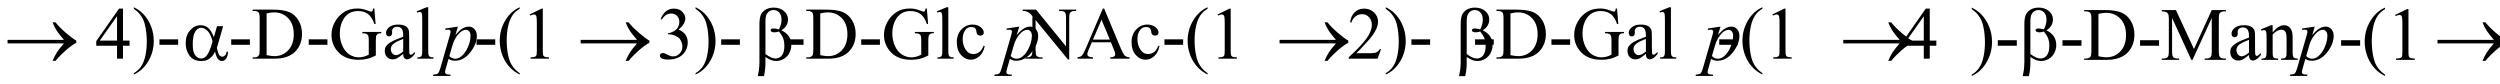 <?xml version="1.0" encoding="UTF-8"?>
<!DOCTYPE svg PUBLIC '-//W3C//DTD SVG 1.0//EN'
          'http://www.w3.org/TR/2001/REC-SVG-20010904/DTD/svg10.dtd'>
<svg stroke-dasharray="none" shape-rendering="auto" xmlns="http://www.w3.org/2000/svg" font-family="'Dialog'" text-rendering="auto" width="893" fill-opacity="1" color-interpolation="auto" color-rendering="auto" preserveAspectRatio="xMidYMid meet" font-size="12px" viewBox="0 0 893 30" fill="black" xmlns:xlink="http://www.w3.org/1999/xlink" stroke="black" image-rendering="auto" stroke-miterlimit="10" stroke-linecap="square" stroke-linejoin="miter" font-style="normal" stroke-width="1" height="30" stroke-dashoffset="0" font-weight="normal" stroke-opacity="1"
><!--Generated by the Batik Graphics2D SVG Generator--><defs id="genericDefs"
  /><g
  ><defs id="defs1"
    ><clipPath clipPathUnits="userSpaceOnUse" id="clipPath1"
      ><path d="M1.057 2.062 L335.63 2.062 L335.63 13.178 L1.057 13.178 L1.057 2.062 Z"
      /></clipPath
      ><clipPath clipPathUnits="userSpaceOnUse" id="clipPath2"
      ><path d="M33.77 65.864 L33.77 421.011 L10723.012 421.011 L10723.012 65.864 Z"
      /></clipPath
    ></defs
    ><g transform="scale(2.667,2.667) translate(-1.057,-2.062) matrix(0.031,0,0,0.031,0,0)"
    ><path d="M593.906 241.875 L593.906 264.062 L565.469 264.062 L565.469 320 L539.688 320 L539.688 264.062 L450 264.062 L450 244.062 L548.281 103.75 L565.469 103.75 L565.469 241.875 L593.906 241.875 ZM539.688 241.875 L539.688 136.719 L465.312 241.875 L539.688 241.875 ZM612.188 104.375 L612.188 97.812 Q635.938 109.531 651.719 125.469 Q674.062 148.281 686.25 178.984 Q698.438 209.688 698.438 242.969 Q698.438 291.406 674.609 331.328 Q650.781 371.25 612.188 388.438 L612.188 382.656 Q631.406 371.875 643.828 353.516 Q656.25 335.156 662.266 306.797 Q668.281 278.438 668.281 247.656 Q668.281 214.375 663.125 186.875 Q659.219 165.312 653.359 152.344 Q647.5 139.375 637.812 127.344 Q628.125 115.312 612.188 104.375 ZM722.969 236.406 L803.75 236.406 L803.75 260 L722.969 260 L722.969 236.406 ZM1032.969 236.406 L1113.75 236.406 L1113.75 260 L1032.969 260 L1032.969 236.406 ZM1125.469 320 L1125.469 314.219 L1133.438 314.219 Q1146.875 314.219 1152.5 305.625 Q1155.938 300.469 1155.938 282.5 L1155.938 145.625 Q1155.938 125.781 1151.562 120.781 Q1145.469 113.906 1133.438 113.906 L1125.469 113.906 L1125.469 108.125 L1211.719 108.125 Q1259.219 108.125 1283.984 118.906 Q1308.75 129.688 1323.828 154.844 Q1338.906 180 1338.906 212.969 Q1338.906 257.188 1312.031 286.875 Q1281.875 320 1220.156 320 L1125.469 320 ZM1185.938 304.688 Q1205.781 309.062 1219.219 309.062 Q1255.469 309.062 1279.375 283.594 Q1303.281 258.125 1303.281 214.531 Q1303.281 170.625 1279.375 145.312 Q1255.469 120 1217.969 120 Q1203.906 120 1185.938 124.531 L1185.938 304.688 ZM1367.969 236.406 L1448.75 236.406 L1448.75 260 L1367.969 260 L1367.969 236.406 ZM1651.406 103.281 L1656.875 170.156 L1651.406 170.156 Q1643.125 145.156 1630 132.5 Q1611.094 114.219 1581.406 114.219 Q1540.938 114.219 1519.844 146.25 Q1502.188 173.281 1502.188 210.625 Q1502.188 240.938 1513.906 265.938 Q1525.625 290.938 1544.609 302.578 Q1563.594 314.219 1583.594 314.219 Q1595.312 314.219 1606.25 311.25 Q1617.188 308.281 1627.344 302.5 L1627.344 241.25 Q1627.344 225.312 1624.922 220.391 Q1622.5 215.469 1617.422 212.891 Q1612.344 210.312 1599.531 210.312 L1599.531 204.375 L1681.562 204.375 L1681.562 210.312 L1677.656 210.312 Q1665.469 210.312 1660.938 218.438 Q1657.812 224.219 1657.812 241.25 L1657.812 306.094 Q1639.844 315.781 1622.344 320.312 Q1604.844 324.844 1583.438 324.844 Q1522.031 324.844 1490.156 285.469 Q1466.25 255.938 1466.25 217.344 Q1466.25 189.375 1479.688 163.75 Q1495.625 133.281 1523.438 116.875 Q1546.719 103.281 1578.438 103.281 Q1590 103.281 1599.453 105.156 Q1608.906 107.031 1626.25 113.438 Q1635 116.719 1637.969 116.719 Q1640.938 116.719 1643.047 113.984 Q1645.156 111.25 1645.625 103.281 L1651.406 103.281 ZM1776.094 299.375 Q1754.062 316.406 1748.438 319.062 Q1740 322.969 1730.469 322.969 Q1715.625 322.969 1706.016 312.812 Q1696.406 302.656 1696.406 286.094 Q1696.406 275.625 1701.094 267.969 Q1707.5 257.344 1723.359 247.969 Q1739.219 238.594 1776.094 225.156 L1776.094 219.531 Q1776.094 198.125 1769.297 190.156 Q1762.5 182.188 1749.531 182.188 Q1739.688 182.188 1733.906 187.5 Q1727.969 192.812 1727.969 199.688 L1728.281 208.75 Q1728.281 215.938 1724.609 219.844 Q1720.938 223.75 1715 223.75 Q1709.219 223.75 1705.547 219.688 Q1701.875 215.625 1701.875 208.594 Q1701.875 195.156 1715.625 183.906 Q1729.375 172.656 1754.219 172.656 Q1773.281 172.656 1785.469 179.062 Q1794.688 183.906 1799.062 194.219 Q1801.875 200.938 1801.875 221.719 L1801.875 270.312 Q1801.875 290.781 1802.656 295.391 Q1803.438 300 1805.234 301.562 Q1807.031 303.125 1809.375 303.125 Q1811.875 303.125 1813.75 302.031 Q1817.031 300 1826.406 290.625 L1826.406 299.375 Q1808.906 322.812 1792.969 322.812 Q1785.312 322.812 1780.781 317.5 Q1776.25 312.188 1776.094 299.375 ZM1776.094 289.219 L1776.094 234.688 Q1752.5 244.062 1745.625 247.969 Q1733.281 254.844 1727.969 262.344 Q1722.656 269.844 1722.656 278.75 Q1722.656 290 1729.375 297.422 Q1736.094 304.844 1744.844 304.844 Q1756.719 304.844 1776.094 289.219 ZM1884.219 97.812 L1884.219 287.656 Q1884.219 301.094 1886.172 305.469 Q1888.125 309.844 1892.188 312.109 Q1896.25 314.375 1907.344 314.375 L1907.344 320 L1837.188 320 L1837.188 314.375 Q1847.031 314.375 1850.625 312.344 Q1854.219 310.312 1856.25 305.625 Q1858.281 300.938 1858.281 287.656 L1858.281 157.656 Q1858.281 133.438 1857.188 127.891 Q1856.094 122.344 1853.672 120.312 Q1851.25 118.281 1847.5 118.281 Q1843.438 118.281 1837.188 120.781 L1834.531 115.312 L1877.188 97.812 L1884.219 97.812 ZM2092.969 236.406 L2173.75 236.406 L2173.75 260 L2092.969 260 L2092.969 236.406 ZM2279.375 382.656 L2279.375 388.438 Q2255.781 376.562 2240 360.625 Q2217.5 337.969 2205.312 307.188 Q2193.125 276.406 2193.125 243.281 Q2193.125 194.844 2217.031 154.922 Q2240.938 115 2279.375 97.812 L2279.375 104.375 Q2260.156 115 2247.812 133.438 Q2235.469 151.875 2229.375 180.156 Q2223.281 208.438 2223.281 239.219 Q2223.281 272.656 2228.438 300 Q2232.5 321.562 2238.281 334.609 Q2244.062 347.656 2253.828 359.688 Q2263.594 371.719 2279.375 382.656 ZM2322.5 128.906 L2374.062 103.75 L2379.219 103.75 L2379.219 282.656 Q2379.219 300.469 2380.703 304.844 Q2382.188 309.219 2386.875 311.562 Q2391.562 313.906 2405.938 314.219 L2405.938 320 L2326.25 320 L2326.25 314.219 Q2341.25 313.906 2345.625 311.641 Q2350 309.375 2351.719 305.547 Q2353.438 301.719 2353.438 282.656 L2353.438 168.281 Q2353.438 145.156 2351.875 138.594 Q2350.781 133.594 2347.891 131.25 Q2345 128.906 2340.938 128.906 Q2335.156 128.906 2324.844 133.75 L2322.5 128.906 ZM2888.25 148.438 Q2897.312 127.031 2911.141 115.391 Q2924.969 103.75 2945.594 103.75 Q2971.062 103.75 2984.656 120.312 Q2994.969 132.656 2994.969 146.719 Q2994.969 169.844 2965.906 194.531 Q2985.438 202.188 2995.438 216.406 Q3005.438 230.625 3005.438 249.844 Q3005.438 277.344 2987.938 297.5 Q2965.125 323.75 2921.844 323.75 Q2900.438 323.75 2892.703 318.438 Q2884.969 313.125 2884.969 307.031 Q2884.969 302.5 2888.641 299.062 Q2892.312 295.625 2897.469 295.625 Q2901.375 295.625 2905.438 296.875 Q2908.094 297.656 2917.469 302.578 Q2926.844 307.5 2930.438 308.438 Q2936.219 310.156 2942.781 310.156 Q2958.719 310.156 2970.516 297.812 Q2982.312 285.469 2982.312 268.594 Q2982.312 256.25 2976.844 244.531 Q2972.781 235.781 2967.938 231.25 Q2961.219 225 2949.5 219.922 Q2937.781 214.844 2925.594 214.844 L2920.594 214.844 L2920.594 210.156 Q2932.938 208.594 2945.359 201.25 Q2957.781 193.906 2963.406 183.594 Q2969.031 173.281 2969.031 160.938 Q2969.031 144.844 2958.953 134.922 Q2948.875 125 2933.875 125 Q2909.656 125 2893.406 150.938 L2888.25 148.438 ZM3039.188 104.375 L3039.188 97.812 Q3062.938 109.531 3078.719 125.469 Q3101.062 148.281 3113.25 178.984 Q3125.438 209.688 3125.438 242.969 Q3125.438 291.406 3101.609 331.328 Q3077.781 371.25 3039.188 388.438 L3039.188 382.656 Q3058.406 371.875 3070.828 353.516 Q3083.25 335.156 3089.266 306.797 Q3095.281 278.438 3095.281 247.656 Q3095.281 214.375 3090.125 186.875 Q3086.219 165.312 3080.359 152.344 Q3074.5 139.375 3064.812 127.344 Q3055.125 115.312 3039.188 104.375 ZM3149.969 236.406 L3230.75 236.406 L3230.75 260 L3149.969 260 L3149.969 236.406 ZM3424.969 236.406 L3505.75 236.406 L3505.75 260 L3424.969 260 L3424.969 236.406 ZM3517.469 320 L3517.469 314.219 L3525.438 314.219 Q3538.875 314.219 3544.5 305.625 Q3547.938 300.469 3547.938 282.5 L3547.938 145.625 Q3547.938 125.781 3543.562 120.781 Q3537.469 113.906 3525.438 113.906 L3517.469 113.906 L3517.469 108.125 L3603.719 108.125 Q3651.219 108.125 3675.984 118.906 Q3700.75 129.688 3715.828 154.844 Q3730.906 180 3730.906 212.969 Q3730.906 257.188 3704.031 286.875 Q3673.875 320 3612.156 320 L3517.469 320 ZM3577.938 304.688 Q3597.781 309.062 3611.219 309.062 Q3647.469 309.062 3671.375 283.594 Q3695.281 258.125 3695.281 214.531 Q3695.281 170.625 3671.375 145.312 Q3647.469 120 3609.969 120 Q3595.906 120 3577.938 124.531 L3577.938 304.688 ZM3754.969 236.406 L3835.75 236.406 L3835.75 260 L3754.969 260 L3754.969 236.406 ZM4038.406 103.281 L4043.875 170.156 L4038.406 170.156 Q4030.125 145.156 4017 132.5 Q3998.094 114.219 3968.406 114.219 Q3927.938 114.219 3906.844 146.25 Q3889.188 173.281 3889.188 210.625 Q3889.188 240.938 3900.906 265.938 Q3912.625 290.938 3931.609 302.578 Q3950.594 314.219 3970.594 314.219 Q3982.312 314.219 3993.25 311.25 Q4004.188 308.281 4014.344 302.5 L4014.344 241.25 Q4014.344 225.312 4011.922 220.391 Q4009.5 215.469 4004.422 212.891 Q3999.344 210.312 3986.531 210.312 L3986.531 204.375 L4068.562 204.375 L4068.562 210.312 L4064.656 210.312 Q4052.469 210.312 4047.938 218.438 Q4044.812 224.219 4044.812 241.25 L4044.812 306.094 Q4026.844 315.781 4009.344 320.312 Q3991.844 324.844 3970.438 324.844 Q3909.031 324.844 3877.156 285.469 Q3853.25 255.938 3853.25 217.344 Q3853.25 189.375 3866.688 163.75 Q3882.625 133.281 3910.438 116.875 Q3933.719 103.281 3965.438 103.281 Q3977 103.281 3986.453 105.156 Q3995.906 107.031 4013.25 113.438 Q4022 116.719 4024.969 116.719 Q4027.938 116.719 4030.047 113.984 Q4032.156 111.25 4032.625 103.281 L4038.406 103.281 ZM4131.219 97.812 L4131.219 287.656 Q4131.219 301.094 4133.172 305.469 Q4135.125 309.844 4139.188 312.109 Q4143.25 314.375 4154.344 314.375 L4154.344 320 L4084.188 320 L4084.188 314.375 Q4094.031 314.375 4097.625 312.344 Q4101.219 310.312 4103.25 305.625 Q4105.281 300.938 4105.281 287.656 L4105.281 157.656 Q4105.281 133.438 4104.188 127.891 Q4103.094 122.344 4100.672 120.312 Q4098.25 118.281 4094.5 118.281 Q4090.438 118.281 4084.188 120.781 L4081.531 115.312 L4124.188 97.812 L4131.219 97.812 ZM4288.562 265.625 Q4282.781 293.906 4265.906 309.141 Q4249.031 324.375 4228.562 324.375 Q4204.188 324.375 4186.062 303.906 Q4167.938 283.438 4167.938 248.594 Q4167.938 214.844 4188.016 193.75 Q4208.094 172.656 4236.219 172.656 Q4257.312 172.656 4270.906 183.828 Q4284.5 195 4284.5 207.031 Q4284.5 212.969 4280.672 216.641 Q4276.844 220.312 4269.969 220.312 Q4260.75 220.312 4256.062 214.375 Q4253.406 211.094 4252.547 201.875 Q4251.688 192.656 4246.219 187.812 Q4240.75 183.125 4231.062 183.125 Q4215.438 183.125 4205.906 194.688 Q4193.25 210 4193.25 235.156 Q4193.25 260.781 4205.828 280.391 Q4218.406 300 4239.812 300 Q4255.125 300 4267.312 289.531 Q4275.906 282.344 4284.031 263.438 L4288.562 265.625 ZM4452.781 108.125 L4510.281 108.125 L4639.812 267.031 L4639.812 144.844 Q4639.812 125.312 4635.438 120.469 Q4629.656 113.906 4617.156 113.906 L4609.812 113.906 L4609.812 108.125 L4683.562 108.125 L4683.562 113.906 L4676.062 113.906 Q4662.625 113.906 4657 122.031 Q4653.562 127.031 4653.562 144.844 L4653.562 323.438 L4647.938 323.438 L4508.25 152.812 L4508.25 283.281 Q4508.25 302.812 4512.469 307.656 Q4518.406 314.219 4530.75 314.219 L4538.25 314.219 L4538.25 320 L4464.5 320 L4464.5 314.219 L4471.844 314.219 Q4485.438 314.219 4491.062 306.094 Q4494.5 301.094 4494.5 283.281 L4494.5 135.938 Q4485.281 125.156 4480.516 121.719 Q4475.75 118.281 4466.531 115.312 Q4462 113.906 4452.781 113.906 L4452.781 108.125 ZM4833.406 249.062 L4751.375 249.062 L4737 282.5 Q4731.688 294.844 4731.688 300.938 Q4731.688 305.781 4736.297 309.453 Q4740.906 313.125 4756.219 314.219 L4756.219 320 L4689.5 320 L4689.5 314.219 Q4702.781 311.875 4706.688 308.125 Q4714.656 300.625 4724.344 277.656 L4798.875 103.281 L4804.344 103.281 L4878.094 279.531 Q4887 300.781 4894.266 307.109 Q4901.531 313.438 4914.5 314.219 L4914.5 320 L4830.906 320 L4830.906 314.219 Q4843.562 313.594 4848.016 310 Q4852.469 306.406 4852.469 301.25 Q4852.469 294.375 4846.219 279.531 L4833.406 249.062 ZM4829.031 237.5 L4793.094 151.875 L4756.219 237.5 L4829.031 237.5 ZM5043.562 265.625 Q5037.781 293.906 5020.906 309.141 Q5004.031 324.375 4983.562 324.375 Q4959.188 324.375 4941.062 303.906 Q4922.938 283.438 4922.938 248.594 Q4922.938 214.844 4943.016 193.75 Q4963.094 172.656 4991.219 172.656 Q5012.312 172.656 5025.906 183.828 Q5039.5 195 5039.5 207.031 Q5039.5 212.969 5035.672 216.641 Q5031.844 220.312 5024.969 220.312 Q5015.75 220.312 5011.062 214.375 Q5008.406 211.094 5007.547 201.875 Q5006.688 192.656 5001.219 187.812 Q4995.75 183.125 4986.062 183.125 Q4970.438 183.125 4960.906 194.688 Q4948.25 210 4948.25 235.156 Q4948.25 260.781 4960.828 280.391 Q4973.406 300 4994.812 300 Q5010.125 300 5022.312 289.531 Q5030.906 282.344 5039.031 263.438 L5043.562 265.625 ZM5064.969 236.406 L5145.75 236.406 L5145.75 260 L5064.969 260 L5064.969 236.406 ZM5251.375 382.656 L5251.375 388.438 Q5227.781 376.562 5212 360.625 Q5189.5 337.969 5177.312 307.188 Q5165.125 276.406 5165.125 243.281 Q5165.125 194.844 5189.031 154.922 Q5212.938 115 5251.375 97.812 L5251.375 104.375 Q5232.156 115 5219.812 133.438 Q5207.469 151.875 5201.375 180.156 Q5195.281 208.438 5195.281 239.219 Q5195.281 272.656 5200.438 300 Q5204.5 321.562 5210.281 334.609 Q5216.062 347.656 5225.828 359.688 Q5235.594 371.719 5251.375 382.656 ZM5294.5 128.906 L5346.062 103.75 L5351.219 103.75 L5351.219 282.656 Q5351.219 300.469 5352.703 304.844 Q5354.188 309.219 5358.875 311.562 Q5363.562 313.906 5377.938 314.219 L5377.938 320 L5298.25 320 L5298.25 314.219 Q5313.25 313.906 5317.625 311.641 Q5322 309.375 5323.719 305.547 Q5325.438 301.719 5325.438 282.656 L5325.438 168.281 Q5325.438 145.156 5323.875 138.594 Q5322.781 133.594 5319.891 131.25 Q5317 128.906 5312.938 128.906 Q5307.156 128.906 5296.844 133.75 L5294.5 128.906 ZM6000.719 279.219 L5985.875 320 L5860.875 320 L5860.875 314.219 Q5916.031 263.906 5938.531 232.031 Q5961.031 200.156 5961.031 173.75 Q5961.031 153.594 5948.688 140.625 Q5936.344 127.656 5919.156 127.656 Q5903.531 127.656 5891.109 136.797 Q5878.688 145.938 5872.75 163.594 L5866.969 163.594 Q5870.875 134.688 5887.047 119.219 Q5903.219 103.75 5927.438 103.75 Q5953.219 103.75 5970.484 120.312 Q5987.75 136.875 5987.75 159.375 Q5987.75 175.469 5980.25 191.562 Q5968.688 216.875 5942.75 245.156 Q5903.844 287.656 5894.156 296.406 L5949.469 296.406 Q5966.344 296.406 5973.141 295.156 Q5979.938 293.906 5985.406 290.078 Q5990.875 286.25 5994.938 279.219 L6000.719 279.219 ZM6021.188 104.375 L6021.188 97.812 Q6044.938 109.531 6060.719 125.469 Q6083.062 148.281 6095.25 178.984 Q6107.438 209.688 6107.438 242.969 Q6107.438 291.406 6083.609 331.328 Q6059.781 371.25 6021.188 388.438 L6021.188 382.656 Q6040.406 371.875 6052.828 353.516 Q6065.25 335.156 6071.266 306.797 Q6077.281 278.438 6077.281 247.656 Q6077.281 214.375 6072.125 186.875 Q6068.219 165.312 6062.359 152.344 Q6056.5 139.375 6046.812 127.344 Q6037.125 115.312 6021.188 104.375 ZM6131.969 236.406 L6212.75 236.406 L6212.75 260 L6131.969 260 L6131.969 236.406 ZM6406.969 236.406 L6487.75 236.406 L6487.75 260 L6406.969 260 L6406.969 236.406 ZM6499.469 320 L6499.469 314.219 L6507.438 314.219 Q6520.875 314.219 6526.5 305.625 Q6529.938 300.469 6529.938 282.5 L6529.938 145.625 Q6529.938 125.781 6525.562 120.781 Q6519.469 113.906 6507.438 113.906 L6499.469 113.906 L6499.469 108.125 L6585.719 108.125 Q6633.219 108.125 6657.984 118.906 Q6682.75 129.688 6697.828 154.844 Q6712.906 180 6712.906 212.969 Q6712.906 257.188 6686.031 286.875 Q6655.875 320 6594.156 320 L6499.469 320 ZM6559.938 304.688 Q6579.781 309.062 6593.219 309.062 Q6629.469 309.062 6653.375 283.594 Q6677.281 258.125 6677.281 214.531 Q6677.281 170.625 6653.375 145.312 Q6629.469 120 6591.969 120 Q6577.906 120 6559.938 124.531 L6559.938 304.688 ZM6736.969 236.406 L6817.75 236.406 L6817.75 260 L6736.969 260 L6736.969 236.406 ZM7020.406 103.281 L7025.875 170.156 L7020.406 170.156 Q7012.125 145.156 6999 132.5 Q6980.094 114.219 6950.406 114.219 Q6909.938 114.219 6888.844 146.25 Q6871.188 173.281 6871.188 210.625 Q6871.188 240.938 6882.906 265.938 Q6894.625 290.938 6913.609 302.578 Q6932.594 314.219 6952.594 314.219 Q6964.312 314.219 6975.25 311.25 Q6986.188 308.281 6996.344 302.5 L6996.344 241.25 Q6996.344 225.312 6993.922 220.391 Q6991.5 215.469 6986.422 212.891 Q6981.344 210.312 6968.531 210.312 L6968.531 204.375 L7050.562 204.375 L7050.562 210.312 L7046.656 210.312 Q7034.469 210.312 7029.938 218.438 Q7026.812 224.219 7026.812 241.25 L7026.812 306.094 Q7008.844 315.781 6991.344 320.312 Q6973.844 324.844 6952.438 324.844 Q6891.031 324.844 6859.156 285.469 Q6835.25 255.938 6835.25 217.344 Q6835.25 189.375 6848.688 163.75 Q6864.625 133.281 6892.438 116.875 Q6915.719 103.281 6947.438 103.281 Q6959 103.281 6968.453 105.156 Q6977.906 107.031 6995.25 113.438 Q7004 116.719 7006.969 116.719 Q7009.938 116.719 7012.047 113.984 Q7014.156 111.25 7014.625 103.281 L7020.406 103.281 ZM7145.094 299.375 Q7123.062 316.406 7117.438 319.062 Q7109 322.969 7099.469 322.969 Q7084.625 322.969 7075.016 312.812 Q7065.406 302.656 7065.406 286.094 Q7065.406 275.625 7070.094 267.969 Q7076.5 257.344 7092.359 247.969 Q7108.219 238.594 7145.094 225.156 L7145.094 219.531 Q7145.094 198.125 7138.297 190.156 Q7131.5 182.188 7118.531 182.188 Q7108.688 182.188 7102.906 187.5 Q7096.969 192.812 7096.969 199.688 L7097.281 208.75 Q7097.281 215.938 7093.609 219.844 Q7089.938 223.75 7084 223.75 Q7078.219 223.75 7074.547 219.688 Q7070.875 215.625 7070.875 208.594 Q7070.875 195.156 7084.625 183.906 Q7098.375 172.656 7123.219 172.656 Q7142.281 172.656 7154.469 179.062 Q7163.688 183.906 7168.062 194.219 Q7170.875 200.938 7170.875 221.719 L7170.875 270.312 Q7170.875 290.781 7171.656 295.391 Q7172.438 300 7174.234 301.562 Q7176.031 303.125 7178.375 303.125 Q7180.875 303.125 7182.75 302.031 Q7186.031 300 7195.406 290.625 L7195.406 299.375 Q7177.906 322.812 7161.969 322.812 Q7154.312 322.812 7149.781 317.5 Q7145.25 312.188 7145.094 299.375 ZM7145.094 289.219 L7145.094 234.688 Q7121.5 244.062 7114.625 247.969 Q7102.281 254.844 7096.969 262.344 Q7091.656 269.844 7091.656 278.75 Q7091.656 290 7098.375 297.422 Q7105.094 304.844 7113.844 304.844 Q7125.719 304.844 7145.094 289.219 ZM7253.219 97.812 L7253.219 287.656 Q7253.219 301.094 7255.172 305.469 Q7257.125 309.844 7261.188 312.109 Q7265.25 314.375 7276.344 314.375 L7276.344 320 L7206.188 320 L7206.188 314.375 Q7216.031 314.375 7219.625 312.344 Q7223.219 310.312 7225.25 305.625 Q7227.281 300.938 7227.281 287.656 L7227.281 157.656 Q7227.281 133.438 7226.188 127.891 Q7225.094 122.344 7222.672 120.312 Q7220.25 118.281 7216.5 118.281 Q7212.438 118.281 7206.188 120.781 L7203.531 115.312 L7246.188 97.812 L7253.219 97.812 ZM7461.969 236.406 L7542.75 236.406 L7542.75 260 L7461.969 260 L7461.969 236.406 ZM7648.375 382.656 L7648.375 388.438 Q7624.781 376.562 7609 360.625 Q7586.5 337.969 7574.312 307.188 Q7562.125 276.406 7562.125 243.281 Q7562.125 194.844 7586.031 154.922 Q7609.938 115 7648.375 97.812 L7648.375 104.375 Q7629.156 115 7616.812 133.438 Q7604.469 151.875 7598.375 180.156 Q7592.281 208.438 7592.281 239.219 Q7592.281 272.656 7597.438 300 Q7601.5 321.562 7607.281 334.609 Q7613.062 347.656 7622.828 359.688 Q7632.594 371.719 7648.375 382.656 ZM7691.5 128.906 L7743.062 103.75 L7748.219 103.75 L7748.219 282.656 Q7748.219 300.469 7749.703 304.844 Q7751.188 309.219 7755.875 311.562 Q7760.562 313.906 7774.938 314.219 L7774.938 320 L7695.25 320 L7695.25 314.219 Q7710.25 313.906 7714.625 311.641 Q7719 309.375 7720.719 305.547 Q7722.438 301.719 7722.438 282.656 L7722.438 168.281 Q7722.438 145.156 7720.875 138.594 Q7719.781 133.594 7716.891 131.25 Q7714 128.906 7709.938 128.906 Q7704.156 128.906 7693.844 133.75 L7691.5 128.906 ZM8399.906 241.875 L8399.906 264.062 L8371.469 264.062 L8371.469 320 L8345.688 320 L8345.688 264.062 L8256 264.062 L8256 244.062 L8354.281 103.75 L8371.469 103.75 L8371.469 241.875 L8399.906 241.875 ZM8345.688 241.875 L8345.688 136.719 L8271.312 241.875 L8345.688 241.875 Z" stroke="none" clip-path="url(#clipPath2)"
    /></g
    ><g transform="matrix(0.084,0,0,0.084,-2.819,-5.497)"
    ><path d="M8418.188 104.375 L8418.188 97.812 Q8441.938 109.531 8457.719 125.469 Q8480.062 148.281 8492.25 178.984 Q8504.438 209.688 8504.438 242.969 Q8504.438 291.406 8480.609 331.328 Q8456.781 371.25 8418.188 388.438 L8418.188 382.656 Q8437.406 371.875 8449.828 353.516 Q8462.25 335.156 8468.266 306.797 Q8474.281 278.438 8474.281 247.656 Q8474.281 214.375 8469.125 186.875 Q8465.219 165.312 8459.359 152.344 Q8453.5 139.375 8443.812 127.344 Q8434.125 115.312 8418.188 104.375 ZM8528.969 236.406 L8609.75 236.406 L8609.75 260 L8528.969 260 L8528.969 236.406 ZM8803.969 236.406 L8884.75 236.406 L8884.75 260 L8803.969 260 L8803.969 236.406 ZM8896.469 320 L8896.469 314.219 L8904.438 314.219 Q8917.875 314.219 8923.5 305.625 Q8926.938 300.469 8926.938 282.5 L8926.938 145.625 Q8926.938 125.781 8922.562 120.781 Q8916.469 113.906 8904.438 113.906 L8896.469 113.906 L8896.469 108.125 L8982.719 108.125 Q9030.219 108.125 9054.984 118.906 Q9079.75 129.688 9094.828 154.844 Q9109.906 180 9109.906 212.969 Q9109.906 257.188 9083.031 286.875 Q9052.875 320 8991.156 320 L8896.469 320 ZM8956.938 304.688 Q8976.781 309.062 8990.219 309.062 Q9026.469 309.062 9050.375 283.594 Q9074.281 258.125 9074.281 214.531 Q9074.281 170.625 9050.375 145.312 Q9026.469 120 8988.969 120 Q8974.906 120 8956.938 124.531 L8956.938 304.688 ZM9133.969 236.406 L9214.75 236.406 L9214.75 260 L9133.969 260 L9133.969 236.406 ZM9351.938 320 L9270.062 141.719 L9270.062 283.281 Q9270.062 302.812 9274.281 307.656 Q9280.062 314.219 9292.562 314.219 L9300.062 314.219 L9300.062 320 L9226.312 320 L9226.312 314.219 L9233.812 314.219 Q9247.25 314.219 9252.875 306.094 Q9256.312 301.094 9256.312 283.281 L9256.312 144.844 Q9256.312 130.781 9253.188 124.531 Q9251 120 9245.141 116.953 Q9239.281 113.906 9226.312 113.906 L9226.312 108.125 L9286.312 108.125 L9363.188 273.906 L9438.812 108.125 L9498.812 108.125 L9498.812 113.906 L9491.469 113.906 Q9477.875 113.906 9472.25 122.031 Q9468.812 127.031 9468.812 144.844 L9468.812 283.281 Q9468.812 302.812 9473.188 307.656 Q9478.969 314.219 9491.469 314.219 L9498.812 314.219 L9498.812 320 L9408.812 320 L9408.812 314.219 L9416.312 314.219 Q9429.906 314.219 9435.375 306.094 Q9438.812 301.094 9438.812 283.281 L9438.812 141.719 L9357.094 320 L9351.938 320 ZM9597.094 299.375 Q9575.062 316.406 9569.438 319.062 Q9561 322.969 9551.469 322.969 Q9536.625 322.969 9527.016 312.812 Q9517.406 302.656 9517.406 286.094 Q9517.406 275.625 9522.094 267.969 Q9528.5 257.344 9544.359 247.969 Q9560.219 238.594 9597.094 225.156 L9597.094 219.531 Q9597.094 198.125 9590.297 190.156 Q9583.5 182.188 9570.531 182.188 Q9560.688 182.188 9554.906 187.5 Q9548.969 192.812 9548.969 199.688 L9549.281 208.75 Q9549.281 215.938 9545.609 219.844 Q9541.938 223.75 9536 223.75 Q9530.219 223.75 9526.547 219.688 Q9522.875 215.625 9522.875 208.594 Q9522.875 195.156 9536.625 183.906 Q9550.375 172.656 9575.219 172.656 Q9594.281 172.656 9606.469 179.062 Q9615.688 183.906 9620.062 194.219 Q9622.875 200.938 9622.875 221.719 L9622.875 270.312 Q9622.875 290.781 9623.656 295.391 Q9624.438 300 9626.234 301.562 Q9628.031 303.125 9630.375 303.125 Q9632.875 303.125 9634.75 302.031 Q9638.031 300 9647.406 290.625 L9647.406 299.375 Q9629.906 322.812 9613.969 322.812 Q9606.312 322.812 9601.781 317.5 Q9597.25 312.188 9597.094 299.375 ZM9597.094 289.219 L9597.094 234.688 Q9573.5 244.062 9566.625 247.969 Q9554.281 254.844 9548.969 262.344 Q9543.656 269.844 9543.656 278.75 Q9543.656 290 9550.375 297.422 Q9557.094 304.844 9565.844 304.844 Q9577.719 304.844 9597.094 289.219 ZM9697.719 202.969 Q9722.875 172.656 9745.688 172.656 Q9757.406 172.656 9765.844 178.516 Q9774.281 184.375 9779.281 197.812 Q9782.719 207.188 9782.719 226.562 L9782.719 287.656 Q9782.719 301.25 9784.906 306.094 Q9786.625 310 9790.453 312.188 Q9794.281 314.375 9804.594 314.375 L9804.594 320 L9733.812 320 L9733.812 314.375 L9736.781 314.375 Q9746.781 314.375 9750.766 311.328 Q9754.75 308.281 9756.312 302.344 Q9756.938 300 9756.938 287.656 L9756.938 229.062 Q9756.938 209.531 9751.859 200.703 Q9746.781 191.875 9734.75 191.875 Q9716.156 191.875 9697.719 212.188 L9697.719 287.656 Q9697.719 302.188 9699.438 305.625 Q9701.625 310.156 9705.453 312.266 Q9709.281 314.375 9721 314.375 L9721 320 L9650.219 320 L9650.219 314.375 L9653.344 314.375 Q9664.281 314.375 9668.109 308.828 Q9671.938 303.281 9671.938 287.656 L9671.938 234.531 Q9671.938 208.75 9670.766 203.125 Q9669.594 197.5 9667.172 195.469 Q9664.75 193.438 9660.688 193.438 Q9656.312 193.438 9650.219 195.781 L9647.875 190.156 L9691 172.656 L9697.719 172.656 L9697.719 202.969 ZM9988.969 236.406 L10069.75 236.406 L10069.75 260 L9988.969 260 L9988.969 236.406 ZM10175.375 382.656 L10175.375 388.438 Q10151.781 376.562 10136 360.625 Q10113.5 337.969 10101.312 307.188 Q10089.125 276.406 10089.125 243.281 Q10089.125 194.844 10113.031 154.922 Q10136.938 115 10175.375 97.812 L10175.375 104.375 Q10156.156 115 10143.812 133.438 Q10131.469 151.875 10125.375 180.156 Q10119.281 208.438 10119.281 239.219 Q10119.281 272.656 10124.438 300 Q10128.5 321.562 10134.281 334.609 Q10140.062 347.656 10149.828 359.688 Q10159.594 371.719 10175.375 382.656 ZM10218.5 128.906 L10270.062 103.75 L10275.219 103.75 L10275.219 282.656 Q10275.219 300.469 10276.703 304.844 Q10278.188 309.219 10282.875 311.562 Q10287.562 313.906 10301.938 314.219 L10301.938 320 L10222.25 320 L10222.25 314.219 Q10237.25 313.906 10241.625 311.641 Q10246 309.375 10247.719 305.547 Q10249.438 301.719 10249.438 282.656 L10249.438 168.281 Q10249.438 145.156 10247.875 138.594 Q10246.781 133.594 10243.891 131.25 Q10241 128.906 10236.938 128.906 Q10231.156 128.906 10220.844 133.75 L10218.5 128.906 Z" stroke="none" clip-path="url(#clipPath2)"
    /></g
    ><g transform="matrix(0.084,0,0,0.084,-2.819,-5.497)"
    ><path d="M1980.781 178.594 L1970 214.531 Q1987.031 194.531 2000.391 186.562 Q2013.75 178.594 2027.656 178.594 Q2041.562 178.594 2051.406 189.609 Q2061.25 200.625 2061.25 218.281 Q2061.25 252.656 2033.281 288.203 Q2005.312 323.75 1968.125 323.75 Q1960.312 323.75 1954.297 322.031 Q1948.281 320.312 1940.781 315.938 L1929.375 356.25 Q1925.938 368.125 1925.938 371.719 Q1925.938 375.156 1927.734 377.578 Q1929.531 380 1933.594 381.328 Q1937.656 382.656 1949.688 382.656 L1948.281 388.438 L1874.688 388.438 L1876.25 382.656 Q1890.781 382.031 1895.859 377.656 Q1900.938 373.281 1906.562 353.438 L1946.094 216.562 Q1949.688 203.594 1949.688 200.469 Q1949.688 196.25 1947.266 193.906 Q1944.844 191.562 1939.844 191.562 Q1935.312 191.562 1927.188 192.656 L1927.188 186.562 L1980.781 178.594 ZM1944.375 303.594 Q1954.062 315.156 1970.469 315.156 Q1978.594 315.156 1987.031 310.625 Q1995.469 306.094 2003.516 297.188 Q2011.562 288.281 2017.969 276.641 Q2024.375 265 2029.453 249.219 Q2034.531 233.438 2034.531 217.969 Q2034.531 205.469 2028.828 198.828 Q2023.125 192.188 2015.469 192.188 Q1998.594 192.188 1982.109 211.562 Q1965.625 230.938 1957.969 256.875 L1944.375 303.594 ZM4367.781 178.594 L4357 214.531 Q4374.031 194.531 4387.391 186.562 Q4400.75 178.594 4414.656 178.594 Q4428.562 178.594 4438.406 189.609 Q4448.25 200.625 4448.25 218.281 Q4448.25 252.656 4420.281 288.203 Q4392.312 323.75 4355.125 323.75 Q4347.312 323.75 4341.297 322.031 Q4335.281 320.312 4327.781 315.938 L4316.375 356.25 Q4312.938 368.125 4312.938 371.719 Q4312.938 375.156 4314.734 377.578 Q4316.531 380 4320.594 381.328 Q4324.656 382.656 4336.688 382.656 L4335.281 388.438 L4261.688 388.438 L4263.25 382.656 Q4277.781 382.031 4282.859 377.656 Q4287.938 373.281 4293.562 353.438 L4333.094 216.562 Q4336.688 203.594 4336.688 200.469 Q4336.688 196.25 4334.266 193.906 Q4331.844 191.562 4326.844 191.562 Q4322.312 191.562 4314.188 192.656 L4314.188 186.562 L4367.781 178.594 ZM4331.375 303.594 Q4341.062 315.156 4357.469 315.156 Q4365.594 315.156 4374.031 310.625 Q4382.469 306.094 4390.516 297.188 Q4398.562 288.281 4404.969 276.641 Q4411.375 265 4416.453 249.219 Q4421.531 233.438 4421.531 217.969 Q4421.531 205.469 4415.828 198.828 Q4410.125 192.188 4402.469 192.188 Q4385.594 192.188 4369.109 211.562 Q4352.625 230.938 4344.969 256.875 L4331.375 303.594 ZM7349.781 178.594 L7339 214.531 Q7356.031 194.531 7369.391 186.562 Q7382.75 178.594 7396.656 178.594 Q7410.562 178.594 7420.406 189.609 Q7430.25 200.625 7430.25 218.281 Q7430.25 252.656 7402.281 288.203 Q7374.312 323.75 7337.125 323.75 Q7329.312 323.75 7323.297 322.031 Q7317.281 320.312 7309.781 315.938 L7298.375 356.25 Q7294.938 368.125 7294.938 371.719 Q7294.938 375.156 7296.734 377.578 Q7298.531 380 7302.594 381.328 Q7306.656 382.656 7318.688 382.656 L7317.281 388.438 L7243.688 388.438 L7245.25 382.656 Q7259.781 382.031 7264.859 377.656 Q7269.938 373.281 7275.562 353.438 L7315.094 216.562 Q7318.688 203.594 7318.688 200.469 Q7318.688 196.25 7316.266 193.906 Q7313.844 191.562 7308.844 191.562 Q7304.312 191.562 7296.188 192.656 L7296.188 186.562 L7349.781 178.594 ZM7313.375 303.594 Q7323.062 315.156 7339.469 315.156 Q7347.594 315.156 7356.031 310.625 Q7364.469 306.094 7372.516 297.188 Q7380.562 288.281 7386.969 276.641 Q7393.375 265 7398.453 249.219 Q7403.531 233.438 7403.531 217.969 Q7403.531 205.469 7397.828 198.828 Q7392.125 192.188 7384.469 192.188 Q7367.594 192.188 7351.109 211.562 Q7334.625 230.938 7326.969 256.875 L7313.375 303.594 ZM9876.781 178.594 L9866 214.531 Q9883.031 194.531 9896.391 186.562 Q9909.75 178.594 9923.656 178.594 Q9937.562 178.594 9947.406 189.609 Q9957.25 200.625 9957.25 218.281 Q9957.25 252.656 9929.281 288.203 Q9901.312 323.75 9864.125 323.75 Q9856.312 323.75 9850.297 322.031 Q9844.281 320.312 9836.781 315.938 L9825.375 356.25 Q9821.938 368.125 9821.938 371.719 Q9821.938 375.156 9823.734 377.578 Q9825.531 380 9829.594 381.328 Q9833.656 382.656 9845.688 382.656 L9844.281 388.438 L9770.688 388.438 L9772.25 382.656 Q9786.781 382.031 9791.859 377.656 Q9796.938 373.281 9802.562 353.438 L9842.094 216.562 Q9845.688 203.594 9845.688 200.469 Q9845.688 196.25 9843.266 193.906 Q9840.844 191.562 9835.844 191.562 Q9831.312 191.562 9823.188 192.656 L9823.188 186.562 L9876.781 178.594 ZM9840.375 303.594 Q9850.062 315.156 9866.469 315.156 Q9874.594 315.156 9883.031 310.625 Q9891.469 306.094 9899.516 297.188 Q9907.562 288.281 9913.969 276.641 Q9920.375 265 9925.453 249.219 Q9930.531 233.438 9930.531 217.969 Q9930.531 205.469 9924.828 198.828 Q9919.125 192.188 9911.469 192.188 Q9894.594 192.188 9878.109 211.562 Q9861.625 230.938 9853.969 256.875 L9840.375 303.594 Z" stroke="none" clip-path="url(#clipPath2)"
    /></g
    ><g transform="matrix(0.084,0,0,0.084,-2.819,-5.497)"
    ><path d="M305.406 250 L65.719 250 L65.719 234.844 L305.406 234.844 Q283.219 209.219 274.312 195.234 Q265.406 181.25 256.969 160.469 L269.469 160.469 Q287.75 182.969 314.938 206.094 Q342.125 229.219 358.062 238.281 L358.062 247.031 Q337.281 258.594 312.672 280.156 Q288.062 301.719 269.469 324.375 L256.969 324.375 Q265.875 303.281 275.25 288.594 Q284.625 273.906 305.406 250 ZM956.406 176.875 L982.344 176.875 L962.031 247.969 Q960 254.688 955.625 269.062 Q961.562 293.125 964.531 297.812 Q970.156 306.406 978.75 306.406 Q985 306.406 990.312 301.25 Q995.625 296.094 997.344 285.156 L1003.594 285.156 Q1001.406 307.656 994.141 316.25 Q986.875 324.844 977.344 324.844 Q968.438 324.844 961.172 317.344 Q953.906 309.844 948.125 285.156 Q941.25 298.75 934.688 305.781 Q925.469 315.469 914.688 320.234 Q903.906 325 890.156 325 Q855.625 325 839.375 302.031 Q823.125 279.062 823.125 249.688 Q823.125 215.312 842.188 193.984 Q861.25 172.656 886.875 172.656 Q904.688 172.656 918.281 183.516 Q931.875 194.375 942.969 223.906 L956.406 176.875 ZM937.5 241.406 Q929.062 209.219 915.781 196.484 Q902.5 183.75 888.75 183.75 Q873.438 183.75 863.281 200.547 Q853.125 217.344 853.125 254.062 Q853.125 275.781 857.5 288.203 Q861.875 300.625 870.703 307.422 Q879.531 314.219 889.375 314.219 Q901.406 314.219 911.406 303.125 Q925 288.125 937.5 241.406 ZM2742.406 250 L2502.719 250 L2502.719 234.844 L2742.406 234.844 Q2720.219 209.219 2711.312 195.234 Q2702.406 181.25 2693.969 160.469 L2706.469 160.469 Q2724.75 182.969 2751.938 206.094 Q2779.125 229.219 2795.062 238.281 L2795.062 247.031 Q2774.281 258.594 2749.672 280.156 Q2725.062 301.719 2706.469 324.375 L2693.969 324.375 Q2702.875 303.281 2712.25 288.594 Q2721.625 273.906 2742.406 250 ZM3288.562 307.812 L3288.562 334.219 Q3288.562 359.531 3282.312 389.062 L3255.906 389.062 Q3260.125 369.688 3260.906 362.656 Q3262.938 340.781 3262.938 330.625 L3262.938 170.938 Q3262.938 142.969 3268.484 129.453 Q3274.031 115.938 3288.484 106.875 Q3302.938 97.812 3323.094 97.812 Q3351.062 97.812 3367.781 112.812 Q3384.5 127.812 3384.5 148.438 Q3384.5 161.719 3377.703 173.672 Q3370.906 185.625 3356.688 194.375 Q3398.562 214.375 3398.562 256.562 Q3398.562 275.312 3389.812 291.562 Q3381.062 307.812 3365.75 316.328 Q3350.438 324.844 3334.188 324.844 Q3323.719 324.844 3313.484 321.25 Q3303.25 317.656 3288.562 307.812 ZM3288.562 295.469 Q3303.719 306.094 3314.969 310.781 Q3323.406 314.219 3331.844 314.219 Q3347.625 314.219 3358.328 301.172 Q3369.031 288.125 3369.031 259.844 Q3369.031 242.031 3363.953 228.672 Q3358.875 215.312 3346.062 199.375 Q3335.281 202.969 3327.469 202.969 Q3318.094 202.969 3314.266 200.156 Q3310.438 197.344 3310.438 194.062 Q3310.438 191.094 3313.406 188.75 Q3316.375 186.406 3322.938 186.406 Q3330.594 186.406 3346.062 190.469 Q3357 168.75 3357 149.375 Q3357 129.688 3347.312 118.906 Q3337.625 108.125 3323.25 108.125 Q3305.125 108.125 3295.125 123.438 Q3288.562 133.594 3288.562 156.094 L3288.562 295.469 ZM5714.406 250 L5474.719 250 L5474.719 234.844 L5714.406 234.844 Q5692.219 209.219 5683.312 195.234 Q5674.406 181.25 5665.969 160.469 L5678.469 160.469 Q5696.75 182.969 5723.938 206.094 Q5751.125 229.219 5767.062 238.281 L5767.062 247.031 Q5746.281 258.594 5721.672 280.156 Q5697.062 301.719 5678.469 324.375 L5665.969 324.375 Q5674.875 303.281 5684.25 288.594 Q5693.625 273.906 5714.406 250 ZM6270.562 307.812 L6270.562 334.219 Q6270.562 359.531 6264.312 389.062 L6237.906 389.062 Q6242.125 369.688 6242.906 362.656 Q6244.938 340.781 6244.938 330.625 L6244.938 170.938 Q6244.938 142.969 6250.484 129.453 Q6256.031 115.938 6270.484 106.875 Q6284.938 97.812 6305.094 97.812 Q6333.062 97.812 6349.781 112.812 Q6366.5 127.812 6366.5 148.438 Q6366.5 161.719 6359.703 173.672 Q6352.906 185.625 6338.688 194.375 Q6380.562 214.375 6380.562 256.562 Q6380.562 275.312 6371.812 291.562 Q6363.062 307.812 6347.75 316.328 Q6332.438 324.844 6316.188 324.844 Q6305.719 324.844 6295.484 321.25 Q6285.25 317.656 6270.562 307.812 ZM6270.562 295.469 Q6285.719 306.094 6296.969 310.781 Q6305.406 314.219 6313.844 314.219 Q6329.625 314.219 6340.328 301.172 Q6351.031 288.125 6351.031 259.844 Q6351.031 242.031 6345.953 228.672 Q6340.875 215.312 6328.062 199.375 Q6317.281 202.969 6309.469 202.969 Q6300.094 202.969 6296.266 200.156 Q6292.438 197.344 6292.438 194.062 Q6292.438 191.094 6295.406 188.75 Q6298.375 186.406 6304.938 186.406 Q6312.594 186.406 6328.062 190.469 Q6339 168.75 6339 149.375 Q6339 129.688 6329.312 118.906 Q6319.625 108.125 6305.25 108.125 Q6287.125 108.125 6277.125 123.438 Q6270.562 133.594 6270.562 156.094 L6270.562 295.469 ZM8111.406 250 L7871.719 250 L7871.719 234.844 L8111.406 234.844 Q8089.219 209.219 8080.312 195.234 Q8071.406 181.25 8062.969 160.469 L8075.469 160.469 Q8093.75 182.969 8120.938 206.094 Q8148.125 229.219 8164.062 238.281 L8164.062 247.031 Q8143.281 258.594 8118.672 280.156 Q8094.062 301.719 8075.469 324.375 L8062.969 324.375 Q8071.875 303.281 8081.25 288.594 Q8090.625 273.906 8111.406 250 ZM8667.562 307.812 L8667.562 334.219 Q8667.562 359.531 8661.312 389.062 L8634.906 389.062 Q8639.125 369.688 8639.906 362.656 Q8641.938 340.781 8641.938 330.625 L8641.938 170.938 Q8641.938 142.969 8647.484 129.453 Q8653.031 115.938 8667.484 106.875 Q8681.938 97.812 8702.094 97.812 Q8730.062 97.812 8746.781 112.812 Q8763.5 127.812 8763.5 148.438 Q8763.5 161.719 8756.703 173.672 Q8749.906 185.625 8735.688 194.375 Q8777.562 214.375 8777.562 256.562 Q8777.562 275.312 8768.812 291.562 Q8760.062 307.812 8744.75 316.328 Q8729.438 324.844 8713.188 324.844 Q8702.719 324.844 8692.484 321.25 Q8682.25 317.656 8667.562 307.812 ZM8667.562 295.469 Q8682.719 306.094 8693.969 310.781 Q8702.406 314.219 8710.844 314.219 Q8726.625 314.219 8737.328 301.172 Q8748.031 288.125 8748.031 259.844 Q8748.031 242.031 8742.953 228.672 Q8737.875 215.312 8725.062 199.375 Q8714.281 202.969 8706.469 202.969 Q8697.094 202.969 8693.266 200.156 Q8689.438 197.344 8689.438 194.062 Q8689.438 191.094 8692.406 188.75 Q8695.375 186.406 8701.938 186.406 Q8709.594 186.406 8725.062 190.469 Q8736 168.75 8736 149.375 Q8736 129.688 8726.312 118.906 Q8716.625 108.125 8702.25 108.125 Q8684.125 108.125 8674.125 123.438 Q8667.562 133.594 8667.562 156.094 L8667.562 295.469 ZM10638.406 250 L10398.719 250 L10398.719 234.844 L10638.406 234.844 Q10616.219 209.219 10607.312 195.234 Q10598.406 181.25 10589.969 160.469 L10602.469 160.469 Q10620.75 182.969 10647.938 206.094 Q10675.125 229.219 10691.062 238.281 L10691.062 247.031 Q10670.281 258.594 10645.672 280.156 Q10621.062 301.719 10602.469 324.375 L10589.969 324.375 Q10598.875 303.281 10608.25 288.594 Q10617.625 273.906 10638.406 250 Z" stroke="none" clip-path="url(#clipPath2)"
    /></g
  ></g
></svg
>
